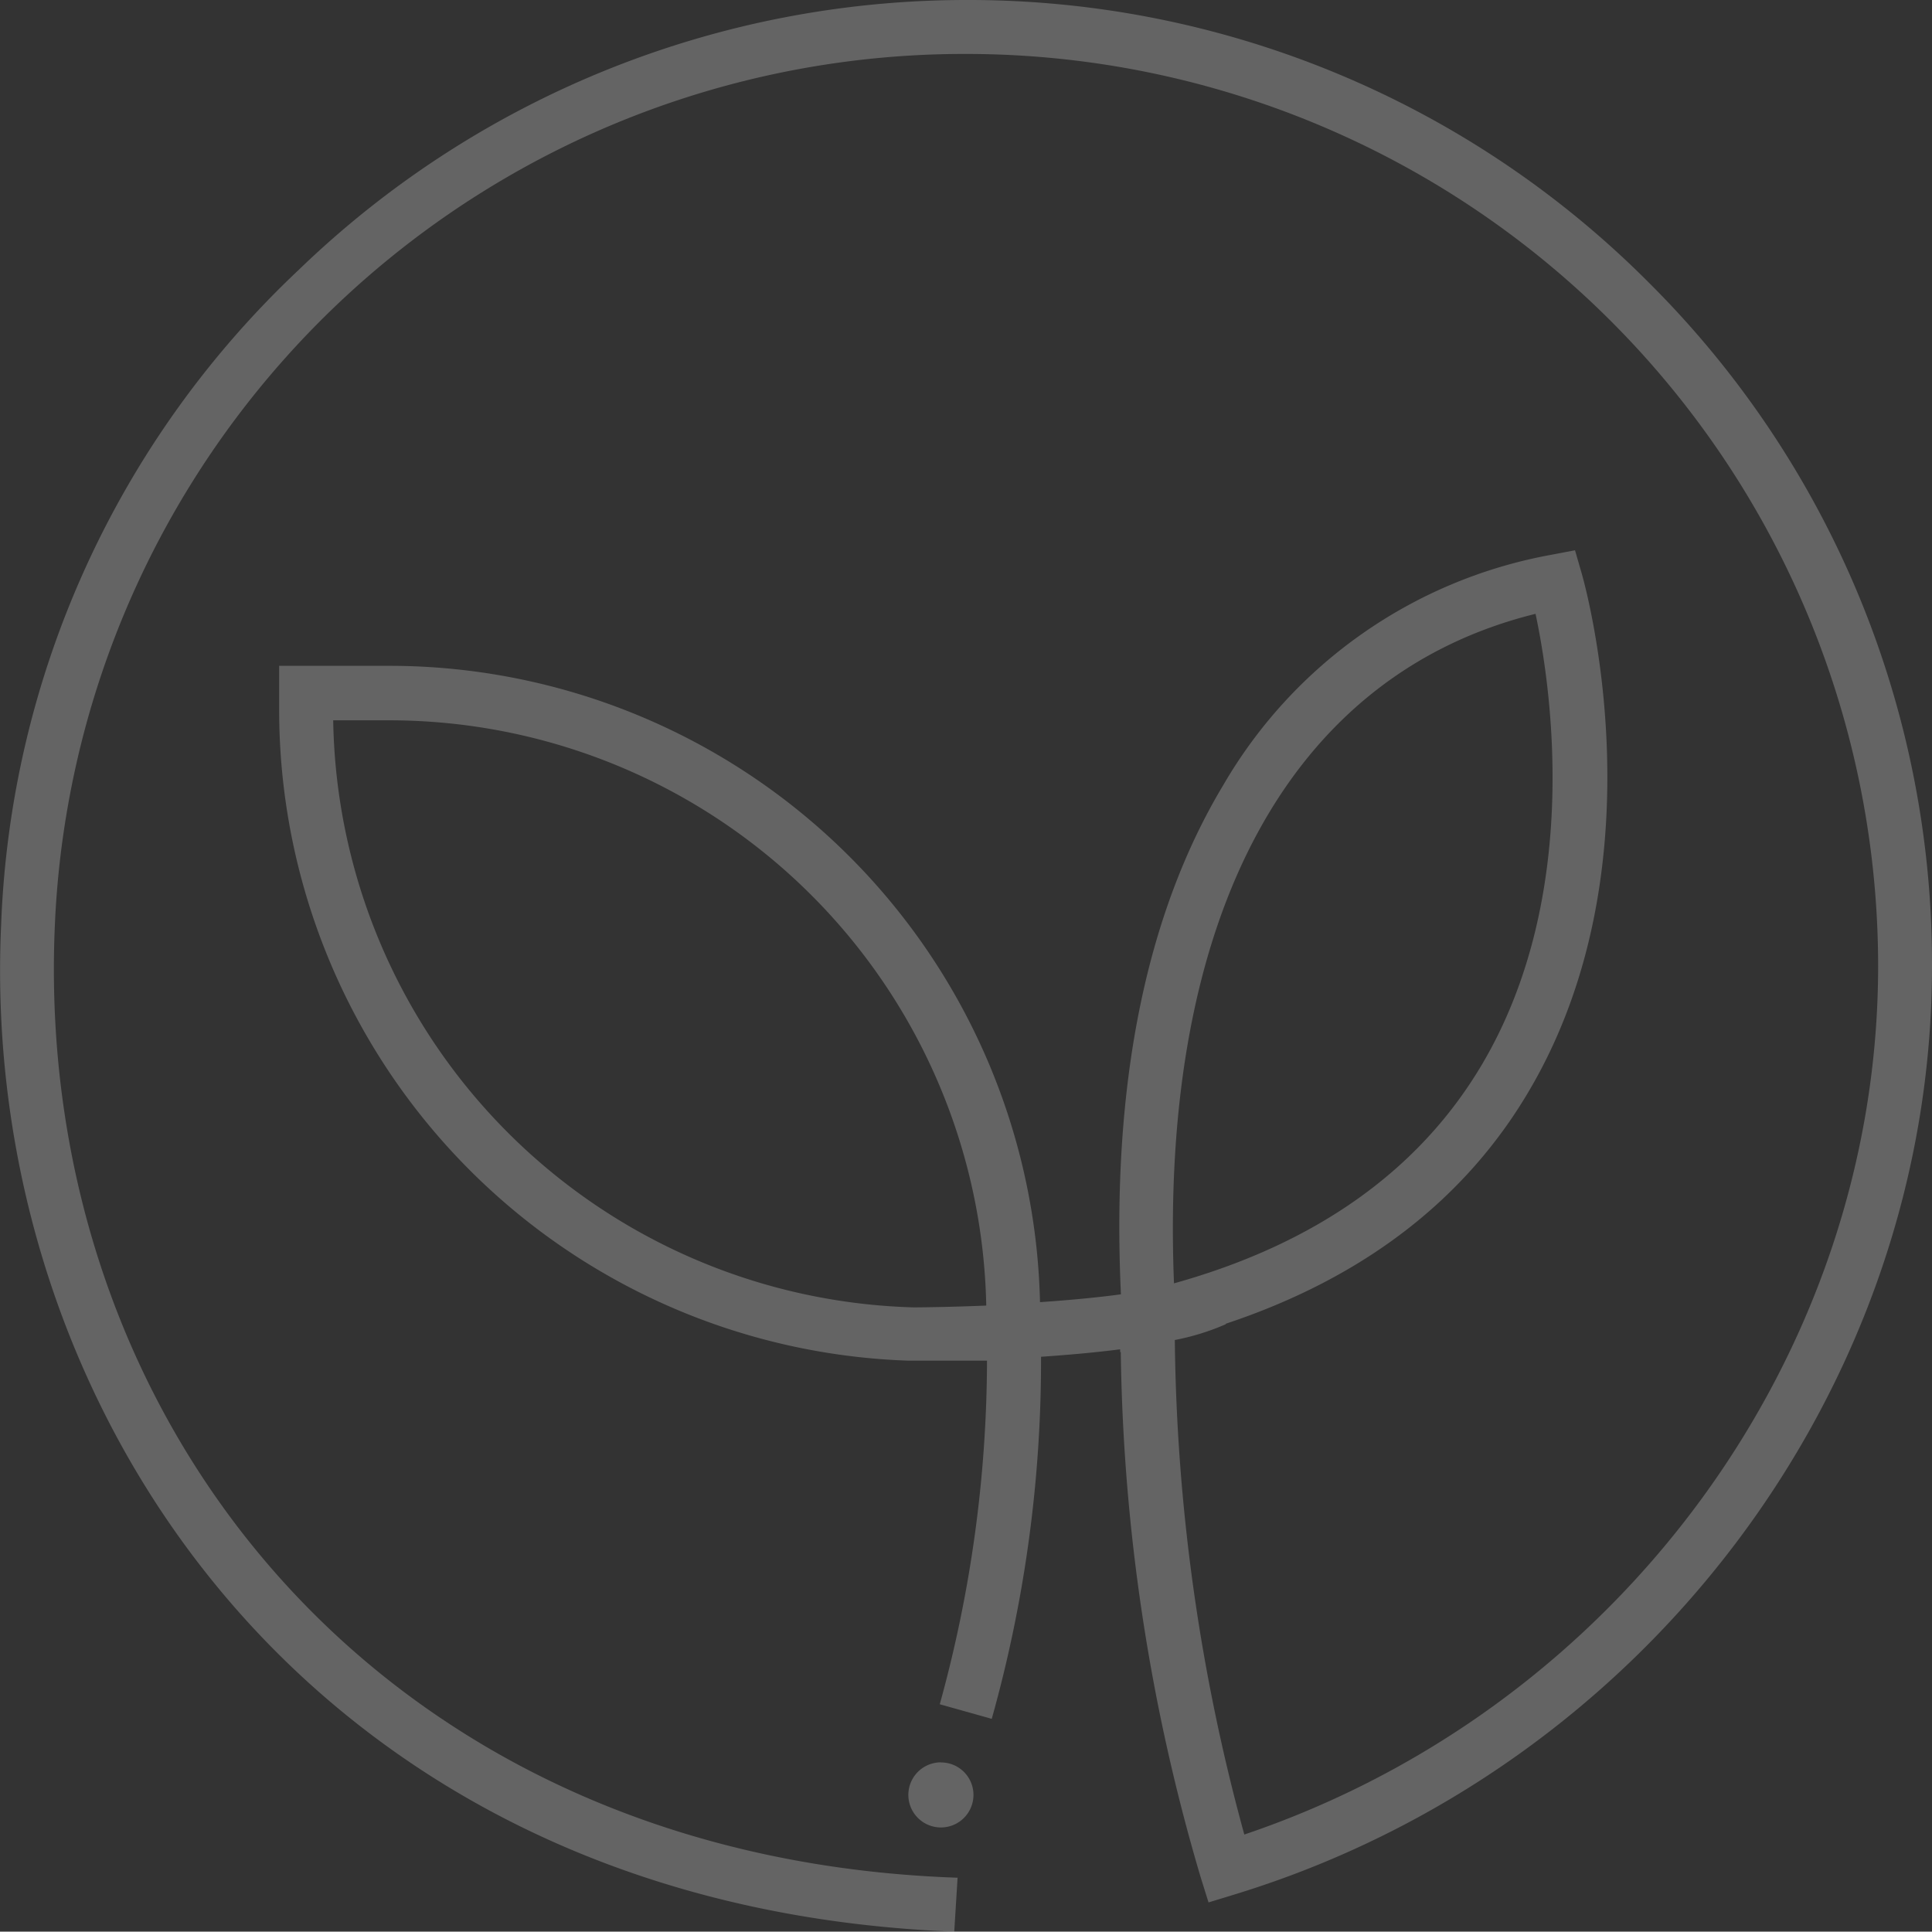 <svg xmlns="http://www.w3.org/2000/svg" width="79.507" height="79.493" viewBox="0 0 79.507 79.493">
  <rect x="0" y="0" width="79.507" height="79.493" fill="#333333" stroke="none"/>
  <g id="Group_122" data-name="Group 122" transform="translate(-300.453 -2.465)">
    <path id="Path_49" data-name="Path 49" d="M368.318,14.106A39.5,39.5,0,0,0,340.208,2.465h0a39.552,39.552,0,0,0-27.456,11.1A39,39,0,0,0,300.5,40.515c-.925,19.937,12.814,40.407,39.223,41.443l.137-2.22c-23.756-.81-38.031-18.808-37.151-39.16A37.461,37.461,0,0,1,340.2,4.685h0A37.54,37.54,0,0,1,377.743,42.22c0,16-10.668,30.538-26.083,35.741A79.893,79.893,0,0,1,348.8,57.61a9.838,9.838,0,0,0,2.1-.651V56.94c5.658-1.883,9.857-5.106,12.5-9.621,5.484-9.351,2.287-20.755,2.15-21.236l-.281-.973-.992.189A19.663,19.663,0,0,0,350.8,34.764c-3.2,5.321-4.618,12.374-4.218,20.966-1.044.141-2.191.244-3.33.322A26.794,26.794,0,0,0,316.5,29.865h-4.559v1.85a26.8,26.8,0,0,0,25.9,26.745h3.23A53.462,53.462,0,0,1,339.127,72.6l2.139.6a54.494,54.494,0,0,0,2.028-14.9c1.073-.074,2.191-.17,3.256-.307v.115h.026A79.725,79.725,0,0,0,349.858,79.7l.329,1.055,1.055-.322c16.91-5.162,28.718-20.873,28.718-38.205A39.513,39.513,0,0,0,368.318,14.106ZM338.054,56.267a24.57,24.57,0,0,1-23.889-24.159H316.5a24.577,24.577,0,0,1,24.54,24.085C339.86,56.241,338.805,56.263,338.054,56.267Zm25.591-28.54c.618,2.9,1.935,11.5-2.179,18.5-2.572,4.377-6.838,7.419-12.7,9.051C348.163,40.159,353.547,30.217,363.645,27.726Z" fill="rgba(255,255,255,0.24)"/>
    <path id="Path_50" data-name="Path 50" d="M402.82,198.465a1.34,1.34,0,1,0,1.339,1.34v0a1.336,1.336,0,0,0-1.336-1.336Z" transform="translate(-63.645 -123.475)" fill="rgba(255,255,255,0.24)"/>
  </g>
</svg>
